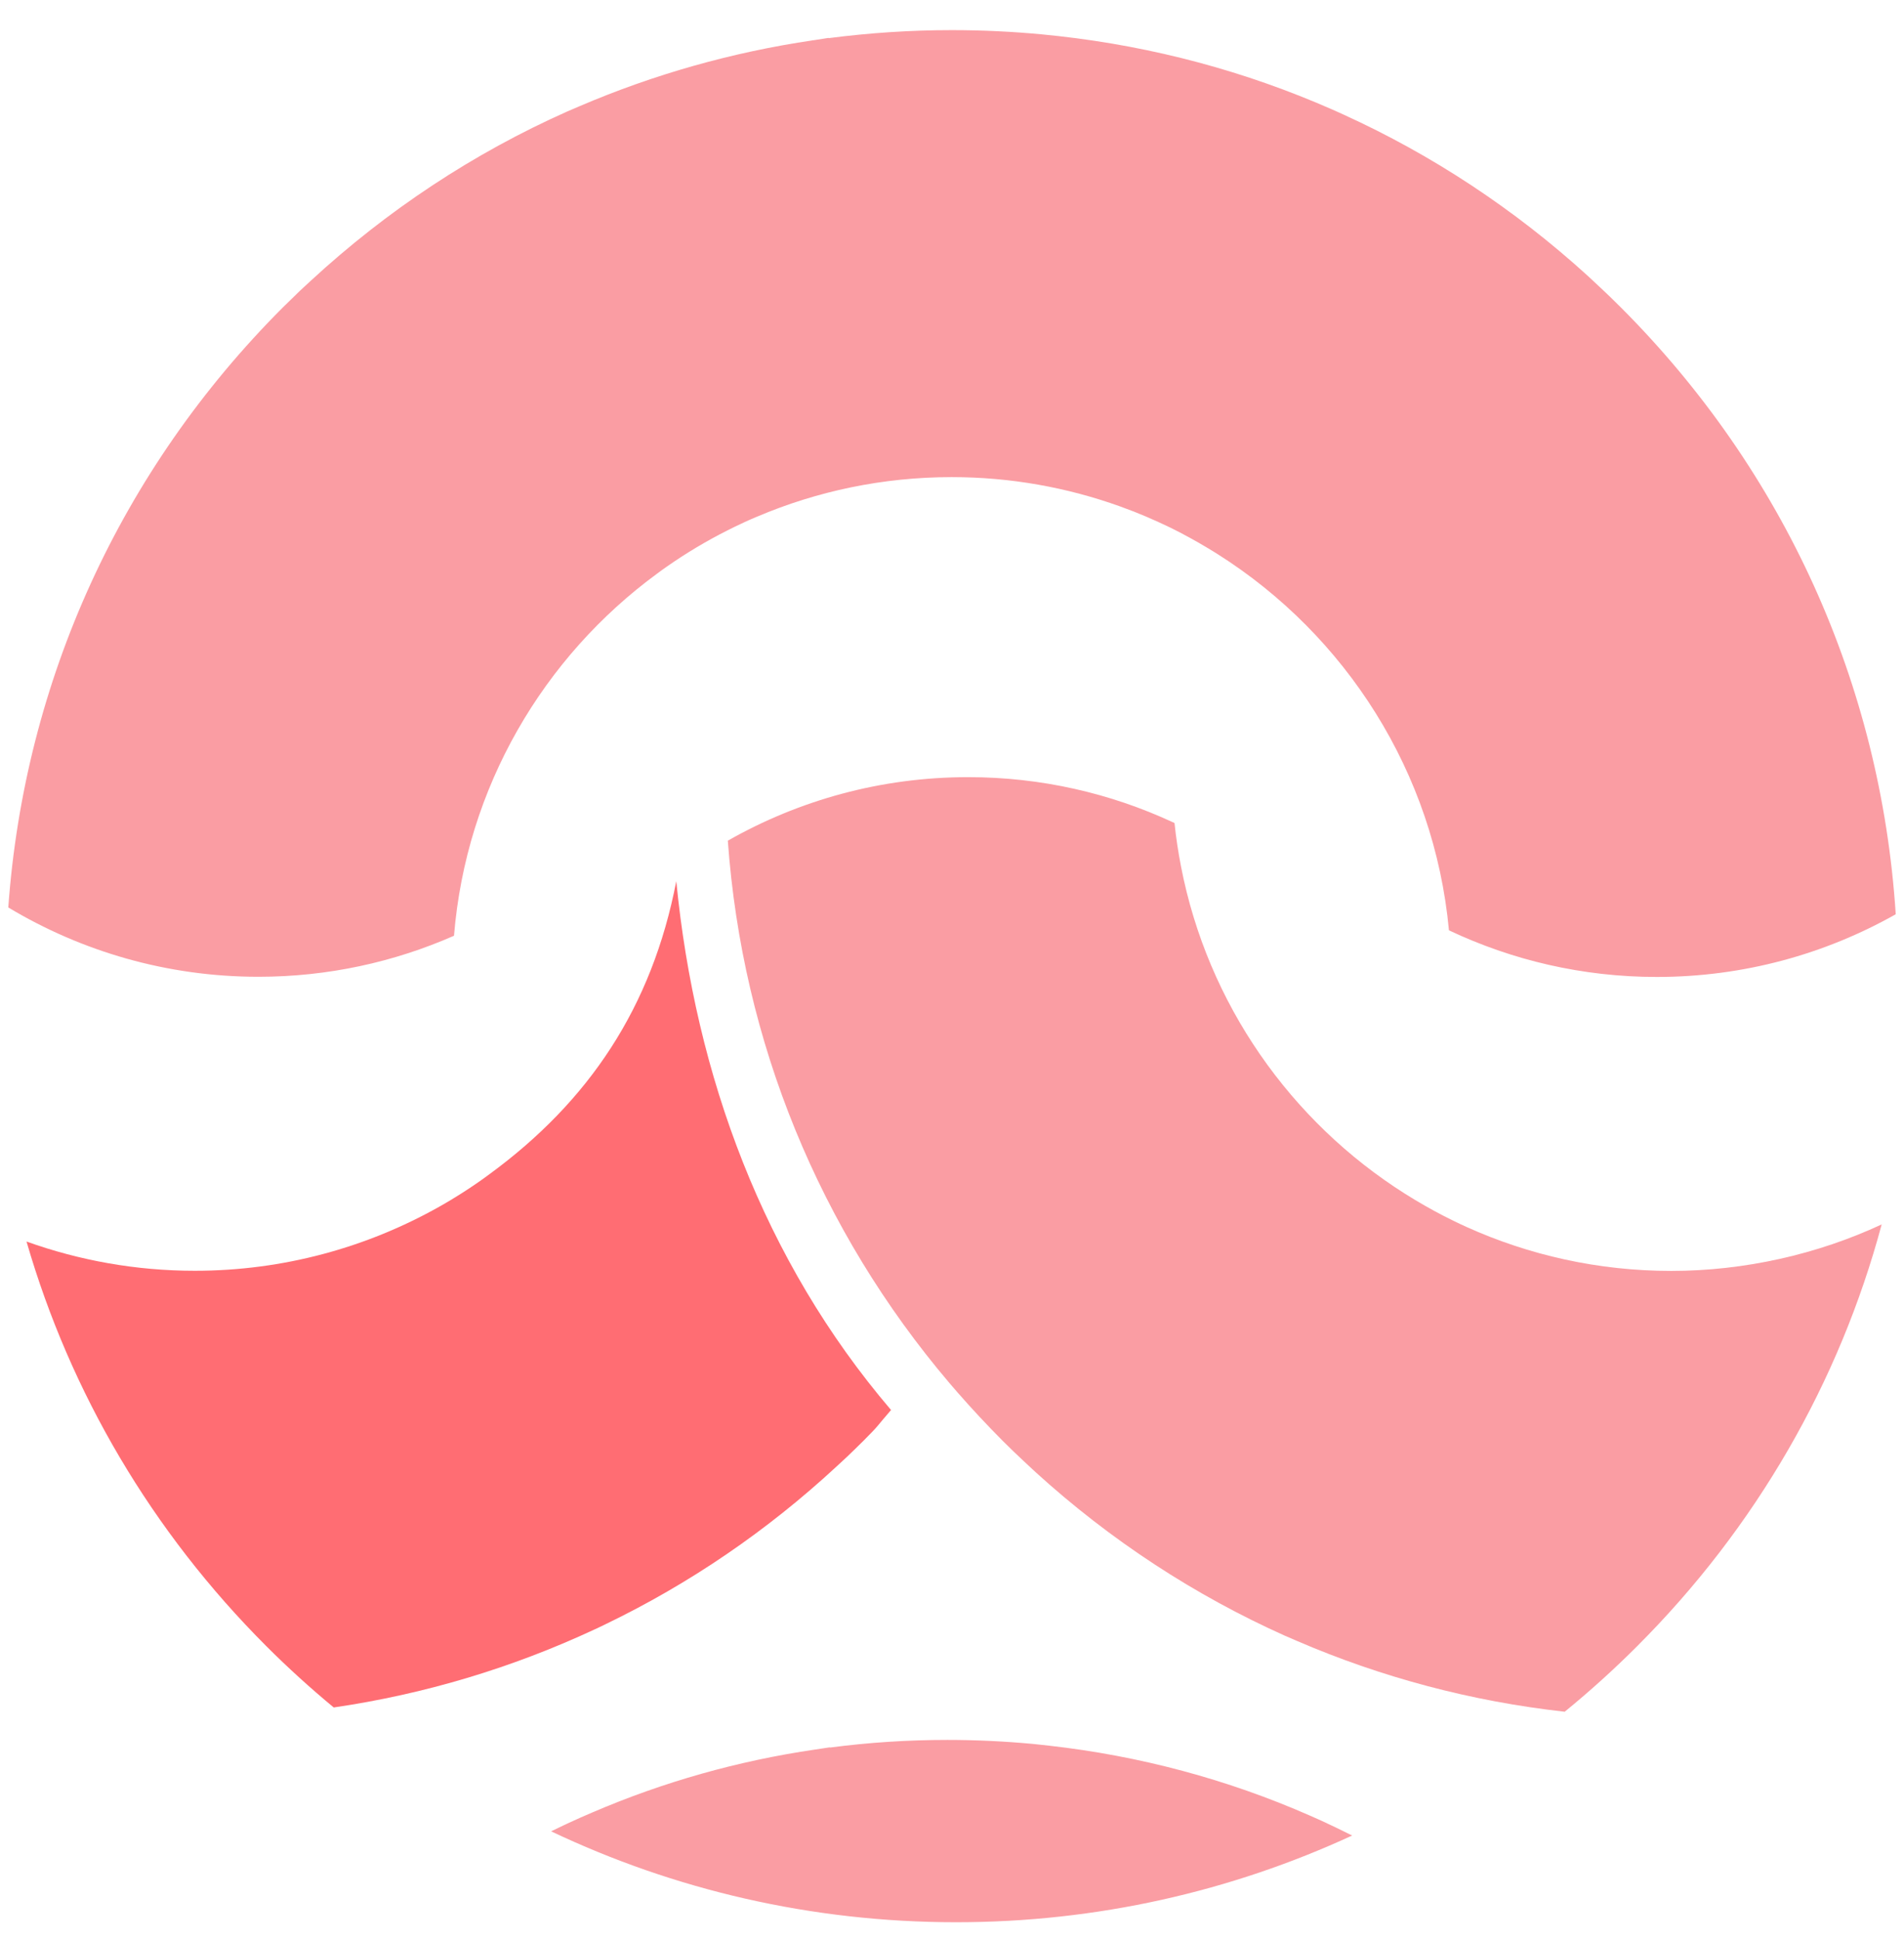 <svg width="54" height="55" viewBox="0 0 54 55" fill="none" xmlns="http://www.w3.org/2000/svg">
<path d="M25.273 39.968C24.864 40.438 24.944 40.388 24.499 40.832C24.341 40.988 24.183 41.144 24.022 41.297C23.922 41.392 23.819 41.486 23.718 41.578C21.744 43.404 19.541 44.901 17.176 46.041C17.07 46.094 16.96 46.145 16.852 46.195C14.521 47.28 12.039 48.026 9.465 48.402C8.804 47.855 8.164 47.275 7.551 46.662C4.306 43.417 1.995 39.484 0.752 35.194C2.244 35.729 3.852 36.023 5.524 36.023C8.038 36.023 10.404 35.362 12.454 34.209C12.574 34.142 12.695 34.071 12.815 33.998C13.082 33.838 13.343 33.667 13.599 33.489C13.692 33.423 13.785 33.358 13.875 33.29C16.706 31.218 18.492 28.551 19.18 24.979C19.72 30.497 21.661 35.739 25.268 39.966L25.273 39.968Z" fill="#FF6D73"/>
<path d="M53.368 34.706C52.766 36.947 51.874 39.094 50.711 41.103C49.548 43.113 48.117 44.981 46.431 46.666C45.773 47.325 45.088 47.942 44.377 48.523C41.737 48.229 39.185 47.551 36.784 46.516C36.671 46.468 36.558 46.42 36.445 46.37C33.883 45.222 31.497 43.665 29.373 41.734C29.267 41.636 29.159 41.535 29.054 41.437C28.843 41.241 28.637 41.043 28.431 40.837C27.989 40.392 27.562 39.935 27.152 39.466C27.077 39.38 27.007 39.295 26.931 39.21C23.239 34.867 21.052 29.525 20.642 23.831C22.654 22.686 24.982 22.03 27.459 22.03C29.526 22.03 31.49 22.487 33.253 23.304C33.273 23.314 33.291 23.324 33.311 23.331C33.353 23.746 33.416 24.152 33.494 24.557C34.248 28.455 36.603 31.788 39.849 33.84C39.944 33.9 40.039 33.958 40.135 34.016C40.491 34.229 40.858 34.43 41.235 34.613C41.35 34.669 41.466 34.724 41.584 34.777C43.36 35.58 45.329 36.027 47.401 36.027C49.473 36.027 51.553 35.555 53.366 34.709L53.368 34.706Z" fill="#FA9DA3"/>
<path d="M53.763 25.918C51.761 27.048 49.447 27.694 46.989 27.694C44.881 27.694 42.885 27.219 41.094 26.372C40.677 21.889 38.163 18.006 34.546 15.716C34.451 15.655 34.355 15.598 34.26 15.54C33.916 15.334 33.564 15.14 33.203 14.962C33.087 14.907 32.971 14.852 32.856 14.799C32.625 14.693 32.391 14.595 32.153 14.5C32.025 14.45 31.894 14.402 31.763 14.354C30.271 13.819 28.664 13.525 26.991 13.525C25.035 13.525 23.169 13.925 21.471 14.646C21.355 14.693 21.24 14.746 21.127 14.796C21.091 14.812 21.059 14.829 21.026 14.844C20.893 14.904 20.762 14.97 20.632 15.035C20.034 15.336 19.462 15.678 18.919 16.057C18.826 16.122 18.733 16.188 18.643 16.256C15.415 18.619 13.22 22.314 12.876 26.526C11.178 27.272 9.302 27.689 7.33 27.689C4.738 27.689 2.312 26.97 0.235 25.724C0.697 19.297 3.42 13.32 8.021 8.716C8.179 8.56 8.338 8.404 8.498 8.251C8.599 8.156 8.702 8.063 8.802 7.97C10.982 5.956 13.441 4.338 16.088 3.16C16.204 3.11 16.317 3.062 16.433 3.012C18.54 2.11 20.762 1.48 23.056 1.143C23.038 1.128 23.02 1.116 23.003 1.101C23.023 1.116 23.041 1.131 23.061 1.143C23.206 1.121 23.349 1.098 23.495 1.075C23.495 1.075 23.5 1.078 23.503 1.081C24.653 0.932 25.818 0.854 26.996 0.854C27.858 0.854 28.712 0.895 29.558 0.975C29.714 0.99 29.867 1.005 30.02 1.023C32.72 1.324 35.33 2.025 37.779 3.102C37.892 3.15 38.002 3.203 38.115 3.253C40.617 4.393 42.945 5.923 45.025 7.814C45.13 7.912 45.238 8.013 45.344 8.111C45.554 8.306 45.761 8.505 45.966 8.711C50.613 13.357 53.343 19.41 53.765 25.908L53.763 25.918Z" fill="#FA9DA3"/>
<path d="M27.117 54.49C31.128 54.49 34.93 53.609 38.349 52.032C38.057 51.886 37.766 51.745 37.47 51.609C37.362 51.562 37.256 51.512 37.148 51.466C34.815 50.442 32.328 49.774 29.754 49.485C29.608 49.467 29.46 49.452 29.312 49.437C28.506 49.362 27.692 49.322 26.871 49.322C25.748 49.322 24.638 49.394 23.54 49.538C23.54 49.538 23.535 49.535 23.533 49.532C23.395 49.553 23.256 49.573 23.118 49.595C23.101 49.583 23.083 49.568 23.066 49.555C23.083 49.568 23.098 49.583 23.116 49.595C20.931 49.914 18.811 50.514 16.804 51.376C16.696 51.424 16.586 51.469 16.478 51.517C16.194 51.642 15.91 51.775 15.631 51.913C19.112 53.566 23.005 54.49 27.114 54.49H27.117Z" fill="#FA9DA3"/>
</svg>
